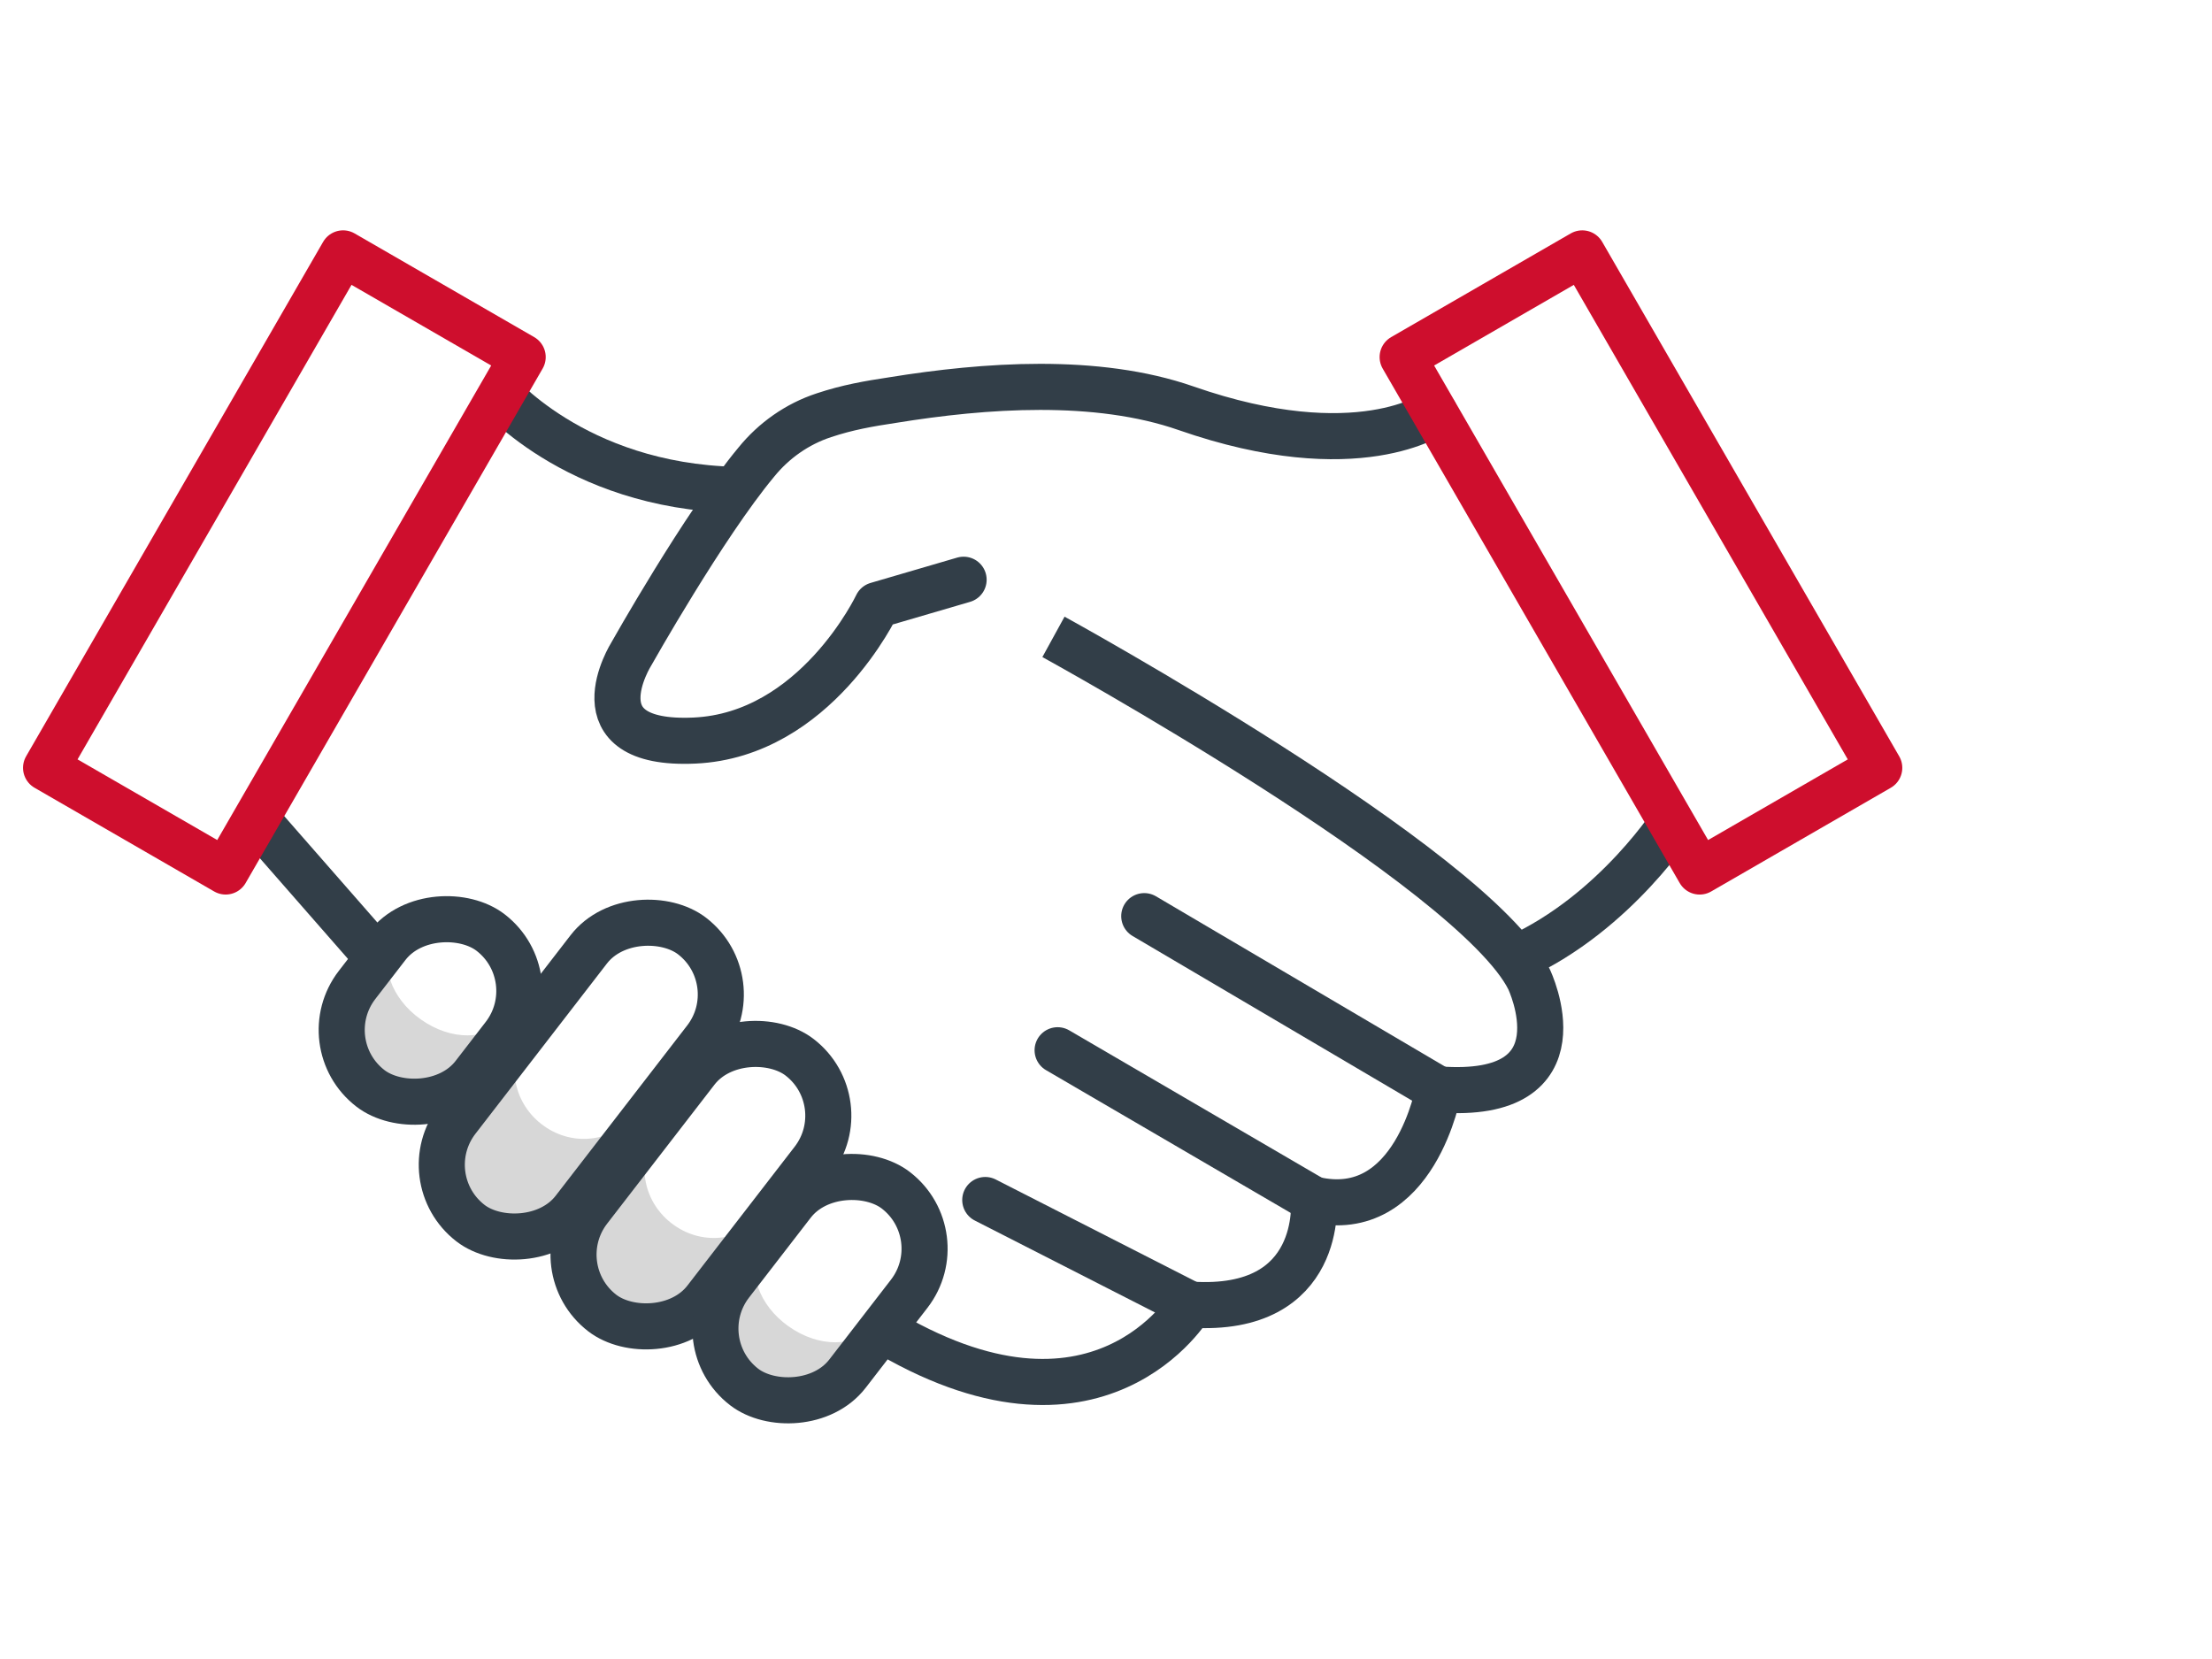 <?xml version="1.0" encoding="UTF-8"?>
<svg id="Layer_1" data-name="Layer 1" xmlns="http://www.w3.org/2000/svg" viewBox="0 0 48 36">
  <defs>
    <style>
      .cls-1, .cls-2 {
        stroke-linejoin: round;
      }

      .cls-1, .cls-2, .cls-3 {
        stroke-linecap: round;
      }

      .cls-1, .cls-2, .cls-3, .cls-4 {
        fill: none;
      }

      .cls-1, .cls-3, .cls-4 {
        stroke: #323e48;
      }

      .cls-2 {
        stroke: #ce0e2d;
      }

      .cls-5 {
        fill: #d7d7d7;
      }

      .cls-3, .cls-4 {
        stroke-miterlimit: 10;
      }
    </style>
  </defs>
  <path class="cls-5" d="M11.8,24.43c-.65-.46-.83-1.34-.4-1.95l-1.52,2.14c-.43,.61-.26,1.49,.4,1.95s1.54,.34,1.97-.27l1.52-2.14c-.43,.61-1.32,.74-1.97,.27Z"/>
  <path class="cls-5" d="M14.62,26.58c-.65-.46-.83-1.34-.4-1.95l-1.52,2.14c-.43,.61-.26,1.49,.4,1.95s1.54,.34,1.97-.27l1.52-2.14c-.43,.61-1.32,.74-1.97,.27Z"/>
  <path class="cls-5" d="M17.11,28.78c-.65-.46-.91-1.22-.58-1.69l-.97,1.38c-.33,.47-.07,1.23,.58,1.69s1.45,.46,1.79-.01l.97-1.38c-.33,.47-1.13,.48-1.79,.01Z"/>
  <path class="cls-5" d="M9.13,22.12c-.65-.46-.91-1.22-.58-1.69l-.97,1.38c-.33,.47-.07,1.23,.58,1.69s1.45,.46,1.79-.01l.97-1.38c-.33,.47-1.13,.48-1.79,.01Z"/>
  <path class="cls-4" d="M15.97,10.63c-3.53-.08-5.26-2.2-5.26-2.2"/>
  <path class="cls-1" d="M31.13,8.96s-1.66,1.2-5.39-.1c-1.95-.68-4.38-.5-6.36-.18-.53,.08-.99,.16-1.5,.33-.58,.19-1.09,.55-1.47,1.02-1.14,1.37-2.71,4.16-2.71,4.16,0,0-1.26,2,1.37,1.88s3.96-2.94,3.96-2.94l1.88-.55"/>
  <path class="cls-4" d="M36.37,17.74s-1.29,2.06-3.45,3.04"/>
  <path class="cls-4" d="M22.86,13.82s9.11,5,10.32,7.43c0,0,1.26,2.63-1.96,2.39,0,0-.51,2.9-2.71,2.39,0,0,.24,2.47-2.67,2.28,0,0-2,3.41-6.75,.51"/>
  <line class="cls-3" x1="24.83" y1="19.88" x2="31.23" y2="23.65"/>
  <line class="cls-3" x1="22.95" y1="22.79" x2="28.52" y2="26.04"/>
  <line class="cls-3" x1="21.38" y1="26.04" x2="25.85" y2="28.32"/>
  <line class="cls-4" x1="5.53" y1="17.74" x2="8.2" y2="20.79"/>
  <rect class="cls-4" x="7.2" y="20.33" width="4.27" height="3.2" rx="1.6" ry="1.6" transform="translate(-13.72 15.91) rotate(-52.32)"/>
  <rect class="cls-4" x="8.68" y="21.83" width="7.87" height="3.2" rx="1.6" ry="1.6" transform="translate(-13.64 19.09) rotate(-52.32)"/>
  <rect class="cls-4" x="11.7" y="24.12" width="7.01" height="3.2" rx="1.6" ry="1.6" transform="translate(-14.44 22.03) rotate(-52.32)"/>
  <rect class="cls-4" x="15.1" y="26.37" width="5.39" height="3.2" rx="1.6" ry="1.6" transform="translate(-15.22 24.95) rotate(-52.32)"/>
  <rect class="cls-2" x="3.92" y="5.76" width="4.5" height="12.89" transform="translate(6.93 -1.45) rotate(30)"/>
  <rect class="cls-2" x="33.36" y="5.76" width="4.5" height="12.89" transform="translate(72.55 4.97) rotate(150)"/>
</svg>